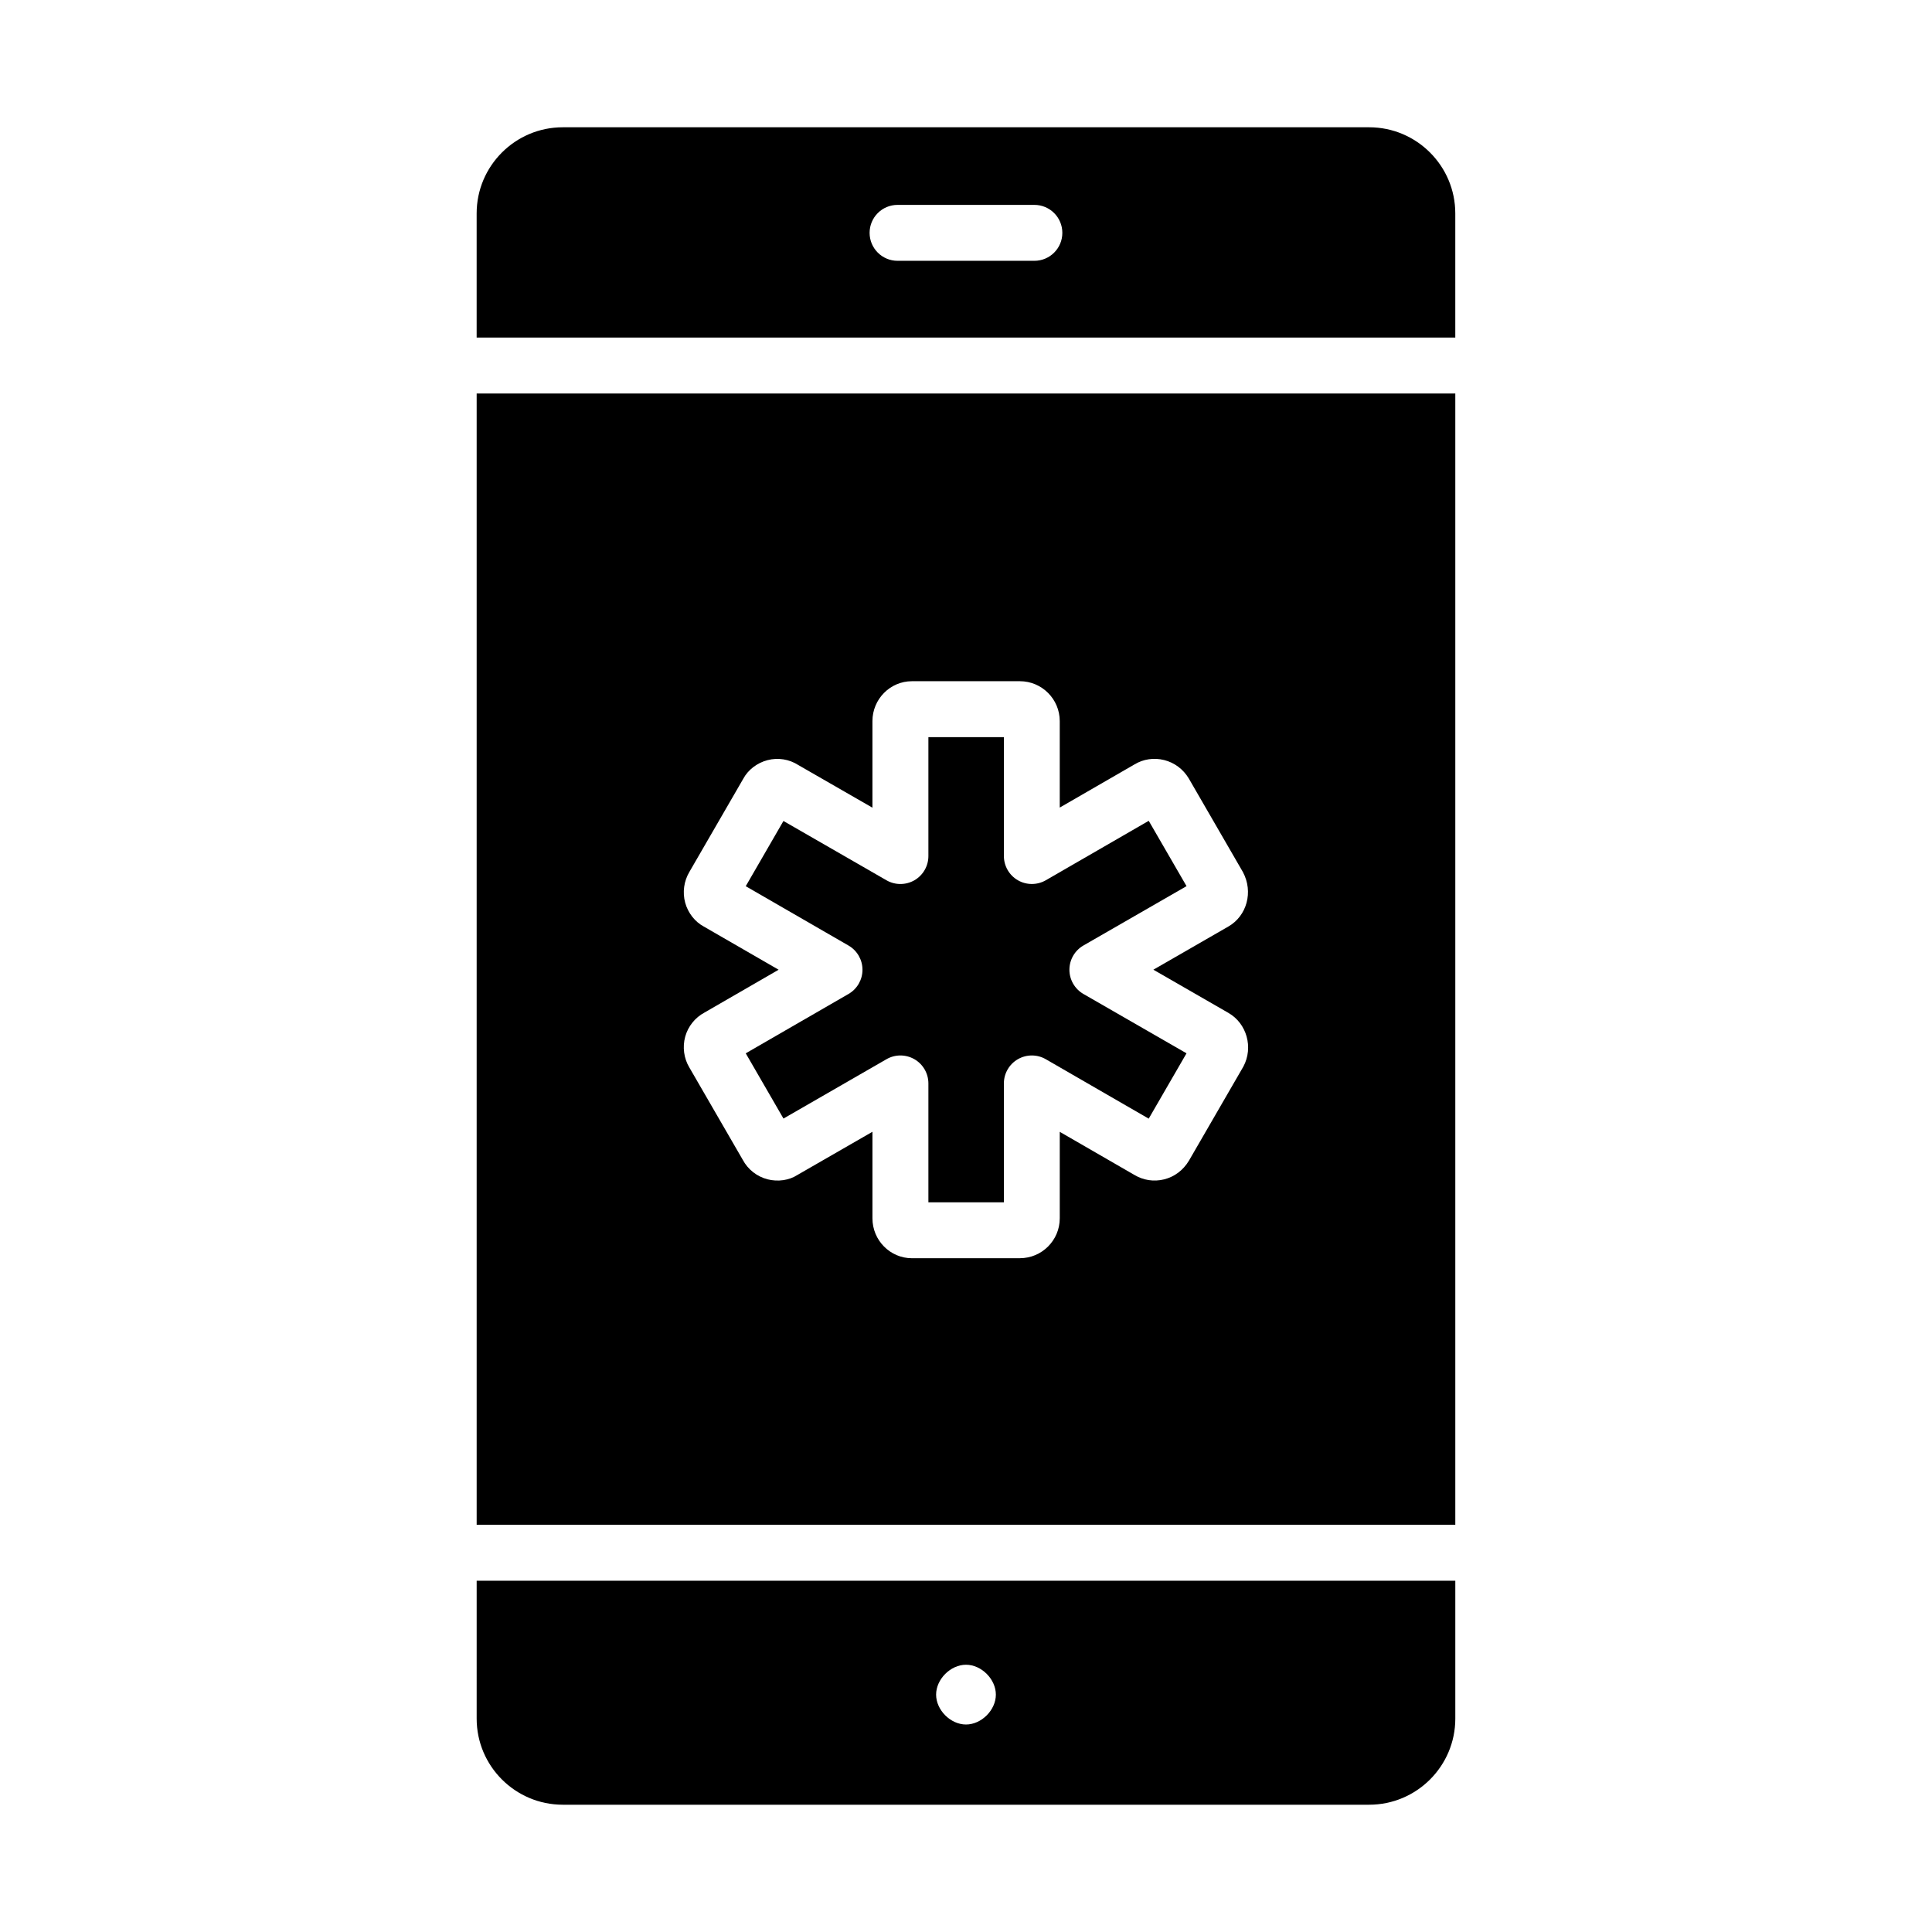 <?xml version="1.0" encoding="UTF-8"?>
<!-- Uploaded to: ICON Repo, www.iconrepo.com, Generator: ICON Repo Mixer Tools -->
<svg fill="#000000" width="800px" height="800px" version="1.1" viewBox="144 144 512 512" xmlns="http://www.w3.org/2000/svg">
 <g>
  <path d="m378.93 424.7c2.285-1.324 5.109-1.316 7.41 0.008 2.285 1.324 3.695 3.769 3.695 6.414v31.508h20.004v-31.508c0-2.648 1.41-5.094 3.703-6.418 2.285-1.324 5.121-1.324 7.41 0l27.27 15.75 10.016-17.316-27.32-15.727c-2.293-1.324-3.711-3.769-3.711-6.422 0-2.652 1.418-5.098 3.711-6.422l27.328-15.73-10.02-17.312-27.27 15.75c-2.285 1.316-5.121 1.324-7.41 0-2.293-1.324-3.703-3.769-3.703-6.418v-31.508l-20.008 0.004v31.508c0 2.644-1.41 5.09-3.695 6.414-2.301 1.32-5.121 1.328-7.41 0.008l-27.309-15.715-9.992 17.285 27.234 15.723c2.293 1.324 3.703 3.769 3.703 6.418 0 2.648-1.41 5.094-3.703 6.418l-27.234 15.727 10 17.289z"/>
  <path d="m270.32 548.09h259.35v-299.81h-259.35zm60.172-158.56c-2.285-1.223-4.152-3.551-4.906-6.281-0.758-2.762-0.348-5.762 1.137-8.234l14.238-24.617c1.246-2.34 3.633-4.223 6.438-4.949 2.785-0.738 5.766-0.25 8.176 1.305l19.629 11.289v-22.938c0-5.832 4.695-10.578 10.469-10.578h28.602c5.832 0 10.57 4.746 10.57 10.578v22.91l19.84-11.457c2.301-1.387 5.102-1.82 7.82-1.141 2.727 0.68 5.051 2.41 6.527 4.871l14.355 24.82c2.816 5.258 1.027 11.629-3.848 14.422l-19.883 11.449 19.898 11.453c4.871 2.801 6.641 9.164 3.965 14.195l-14.426 24.941c-1.527 2.562-3.848 4.289-6.578 4.973-2.734 0.68-5.535 0.246-7.945-1.207l-19.723-11.387v22.914c0 5.832-4.738 10.574-10.57 10.574l-28.602 0.008c-5.773 0-10.469-4.742-10.469-10.574v-22.938l-19.949 11.484c-2.09 1.355-5.086 1.828-7.863 1.109-2.809-0.727-5.195-2.613-6.562-5.172l-14.168-24.492c-1.426-2.375-1.836-5.375-1.078-8.137 0.754-2.727 2.621-5.059 5.117-6.391l19.637-11.344z"/>
  <path d="m270.32 599.45c0 12.586 10.242 22.82 22.824 22.82h213.7c12.59 0 22.828-10.238 22.828-22.824v-36.531l-259.35 0.004zm129.68-14.277c4.094 0 7.914 3.832 7.914 7.922s-3.82 7.918-7.914 7.918-7.922-3.828-7.922-7.918 3.828-7.922 7.922-7.922z"/>
  <path d="m506.84 177.73h-213.7c-12.582 0-22.824 10.242-22.824 22.828v32.906h259.35v-32.906c0-12.586-10.238-22.828-22.828-22.828zm-88.719 35.387h-36.258c-4.094 0-7.41-3.316-7.41-7.41 0-4.09 3.312-7.41 7.41-7.41h36.258c4.094 0 7.41 3.316 7.41 7.41s-3.316 7.41-7.41 7.41z"/>
 </g>
</svg>